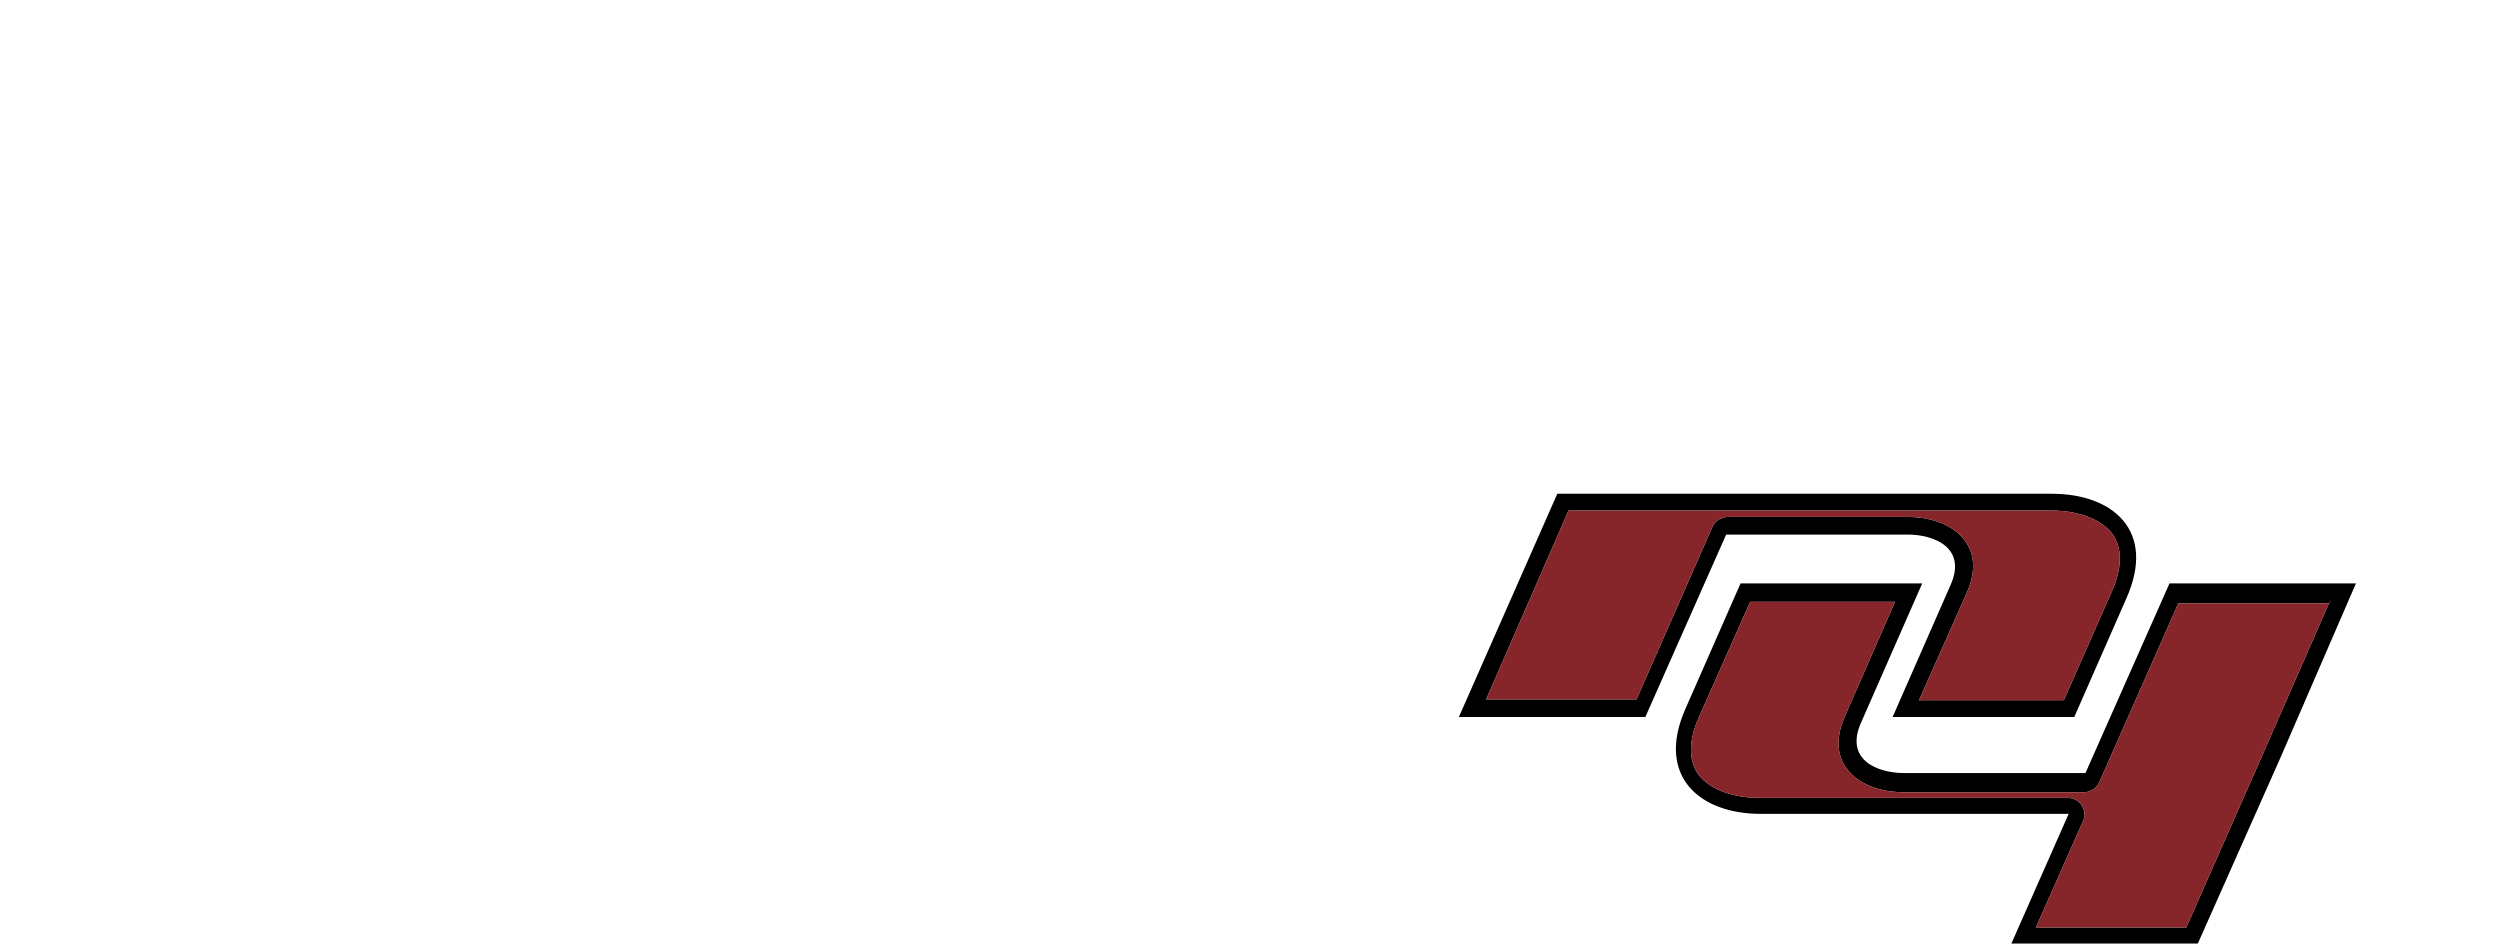 <?xml version="1.0" encoding="utf-8"?>
<!-- Generator: Adobe Illustrator 27.9.1, SVG Export Plug-In . SVG Version: 6.00 Build 0)  -->
<svg version="1.1" xmlns="http://www.w3.org/2000/svg" xmlns:xlink="http://www.w3.org/1999/xlink" x="0px" y="0px"
	 viewBox="0 0 312.4 117.9" style="enable-background:new 0 0 312.4 117.9;" xml:space="preserve">
<style type="text/css">
	.st0{fill:#87262A;}
</style>
<g id="レイヤー_1">
</g>
<g id="main">
	<g>
		<path d="M-370.4,72.9L-370.4,72.9L-370.4,72.9z"/>
		<g>
			<path d="M-534.5,19.6C-538.2,23-546.9,31-550.2,34c-0.6,0.6-1.6,0.9-2.5,0.9c-1.1,0-2.2-0.5-2.4-1.9c-0.4-2.1-2.4-12.5-3.1-15.2
				c-0.7-2.7-2-3.8-5.1-3.8H-587c-1.9-5-3.3-8.9-3.5-9.6c-0.6-2.5-2.3-3.4-3.7-3.4h-17.7c-3.1,0-3.8,0.2-5.8,2.1
				c-2.8,2.6-42.9,43-42.9,43h14.5c0,0,2.6-3.2,6.1-7.7c1.4-1.8,7.2-3.3,16.1-3.3c1.4,0,2.6,0,3.7,0c8.4,0,11,0.3,12.1,5.3
				c0.7,3.4,1.2,5.7,1.2,5.7h32.2c0,0-4.6-12-8.9-23.1c-0.8-2,0-2.9,1-3.4c0.2-0.1,0.5-0.2,0.9-0.2c1,0,2.5,0.5,3.1,2.2
				c0.8,2.4,9.4,24.5,9.4,24.5h16.1l22.6-22.3c0.9,0.5,1.5,1.3,0.9,2.9c-1.4,4.2-3.8,11.2-5,14.4c-1.3,3.4,0.7,5,4.6,5h20.8
				c2,0,2.4-4.1,0.1-4.1h-3.8c-0.9,0-3-0.8-1.7-4.3c1.2-3.5,4-12.6,4.9-15.1c0.9-2.3,3.2-3.3,5.1-3.3c1.9,0,3.6-1,3.6-3.7v-3.1
				h-35.2C-535.6,13.6-534.9,17.1-534.5,19.6z M-611.3,24.3L-611.3,24.3c0.6,3.2-1.1,5.9-4.3,5.9h-12.3c-2.3,0-3.3-2.8-1.3-5.3
				c6-7.6,12-13.7,12.8-14.6c0.5-0.6,0.9-0.8,1.2-0.8c0.6,0,0.9,0.7,1.1,1.2C-613.9,11.6-612.8,17.1-611.3,24.3z"/>
			<path d="M-522.6,9.1h17.1c0.5,0,0.9-0.3,1.1-0.8c0.4-1.3,0.8-2.6,1.1-3.8c0.3-1,0.5-2,0.8-2.9c0.1-0.4,0.1-0.7-0.2-1
				c-0.2-0.3-0.6-0.5-0.9-0.5h-16.9c-0.5,0-0.9,0.3-1.1,0.8c-0.5,1.4-1.8,5.7-2.1,6.7c-0.1,0.4-0.1,0.7,0.1,1.1
				C-523.3,8.9-523,9.1-522.6,9.1z M-504.8,2.1L-504.8,2.1c-0.1,0.3-0.2,0.6-0.2,0.8C-505,2.7-504.9,2.4-504.8,2.1z"/>
			<path d="M-355.5,12.9c-2.3,0-2.9,0.2-5.3,1.4c-2.4,1.3-12,5.5-13.8,6.5c-0.6,0.3-1.4,0.5-2.2,0.5c-1.5,0-3.1-0.5-4.2-1.4
				c-1.7-1.3-7.2-5.4-8.5-6.7h-16.4c-1.4,0-1.3,4-0.4,4.9c0.9,1,5.1,6.7,5.9,7.6c0.8,1,1,2.8,1,4.4c0,1.6-0.6,3.2-2.1,4.3
				c-1.4,1.1-14.7,6.7-25,6.7c-6.8,0-11.3-1.8-14.3-4.5c-0.9-0.8-0.4-2.9,0.8-2.9h23c1.2,0,3-0.6,3.9-1.4c0.9-0.8,3.1-4.2,4-8.6
				c0.9-4.4,1.3-11.1-13.8-12.5c-1.7-0.2-3.4-0.2-5-0.2c-2.2,0-4.3,0.1-6,0.2c-7.7,0.5-13,2.5-16.7,5.2c0.6-2.1,0.1-4.1-1.4-5.1
				c-0.7-0.5-1.4-0.7-2.6-0.7c-0.8,0-1.9,0.1-3.5,0.3c-2.3,0.3-5.9,1.1-7.9,1.6c0,0-6,1.3-9.3,1.9c0,0-0.1,0-0.1,0
				c-0.8,0-2-1.2-2.7-1.6c-0.8-0.5-1.1-1-2.2-1c-0.1,0-0.2,0-0.4,0c-4.7,0.4-14.6,1.7-15.7,1.8c-1.7,0.3-2.6,5.4-1,5.4
				c4.4,0,5.8,0,4.8,3.1c-1.4,4.2-5.5,15.6-6.7,18.8c-1.3,3.4,0.7,5,4.6,5h10.8c2.5,0,2.6-0.2,3.6-3.1c1.2-3.5,6.2-17.8,7-20.4
				c0.8-2.4,1.8-3.2,3.7-3.9c2.1-0.8,3.6-1.1,7.7-2.1c0.3-0.1,0.6-0.1,0.8-0.1c0.8,0,1.2,0.4,1,1.2c-0.2,1.4,0.1,2.9,1.2,3.5
				c0.5,0.3,1.2,0.4,2,0.4c0.5,0,1-0.1,1.5-0.2c-0.6,0.9-1.1,1.7-1.4,2.6c-1.3,2.9-3.2,7.5-3.8,9.2c-1.6,4.4,0.9,7.4,6.7,10.1
				c4.5,2.1,13.2,3.4,19.6,3.4c12.7,0,25.2-2.1,38.4-7.1c1-0.4,1.9-0.6,2.6-0.6c1.1,0,2,0.5,3.2,1.6c2.2,2.2,3.8,4.1,5.2,5.3
				c1.9,1.6,2.8,1.7,6.1,1.7h25.6c-3.3-3.3-17.4-16.5-18.1-17.3c-0.7-0.7-0.8-1.4-0.8-2.4s-0.1-1.8,1.6-2.8c1.7-1,16.5-9.1,17.7-9.8
				C-351.6,14.6-353.2,12.9-355.5,12.9z M-430.3,16h3.9c1.9,0,2.3,1.9,1.9,3.1c-0.4,1.2-1.9,5.7-2.6,7.5c-0.7,1.8-2.1,2.5-3.1,2.5
				h-4.5c-2.2,0-2.5-1.9-2.2-3c0.3-1.1,1.8-5.9,2.5-7.9C-433.7,16-432,16-430.3,16z"/>
		</g>
	</g>
	<g>
		<g>
			<path d="M-249.4,60l-20.6-0.2c-2,0-2.7,0.6-3.3,2l-7.5,17.3c-1,2.4,0,3.5,2.1,3.5l20.6,0.2c2,0,2.7-0.6,3.3-2l7.5-17.3
				C-246.3,61.2-247.3,60-249.4,60z M-258,64.7c-0.2,0.4-6,13.9-6,13.9c-0.1,0.3-0.3,0.6-0.5,0.8c-0.2,0.2-0.5,0.2-1,0.2
				c-0.3,0-3.1,0-3.5,0c-0.5,0-0.8-0.2-1-0.5c-0.2-0.3-0.2-0.7,0-1.2c1.7-3.8,5.6-12.9,5.7-13.3c0.2-0.5,0.5-0.8,0.9-1.1
				c0.3-0.2,0.8-0.3,1.4-0.3c0.6,0,2.4,0,2.9,0c0.5,0,0.9,0.1,1.1,0.4C-257.8,63.9-257.8,64.2-258,64.7z"/>
			<path d="M-228.3,60.1c-2.7,6.2-8.1,18.7-8.1,18.7c-0.1,0.3-0.3,0.6-0.5,0.8c-0.2,0.2-0.5,0.2-1,0.2l-2.6,0c-0.5,0-0.8-0.2-1-0.5
				c-0.2-0.3-0.2-0.7,0-1.2c1.2-2.8,5.5-12.7,7.8-18l-10.3-0.1l-8.4,19.4c-1,2.4,0,3.5,2.1,3.5l19.7,0.2c2,0,2.7-0.6,3.3-2l9-20.9
				L-228.3,60.1z"/>
			<path d="M-159.6,60c-2.7,6.2-8.7,19.2-8.7,19.2c-0.1,0.3-0.3,0.6-0.5,0.7c-0.2,0.2-0.5,0.2-1,0.2l-2.6,0c-0.5,0-0.8-0.2-1-0.5
				c-0.2-0.3-0.2-0.7,0-1.2c1.2-2.8,5.9-13.1,8.2-18.4l-10.3-0.1l-6.1,13.6c-0.3,0.8-0.1,1.7,0.5,2.4l6.1,6.8
				c0.5,0.6,1.2,0.9,1.9,0.9l2.9,0c-0.4,0.9-0.7,1.7-1,2.4c-0.1,0.3-0.4,0.6-0.8,0.6l-13.2-0.1l-1.4,3.4l16,0.1l8.3-2.6
				c0.5-0.2,0.9-0.5,1.1-1l11.6-26.3L-159.6,60z"/>
			<path d="M-276.4,57.3l-13.2-4.4l-28.5-0.2c-0.9,0-1.7,0.5-2,1.2l-12.3,28.6l12.6,0.1l9.9-23c0.4-0.8,1.2-1.4,2.2-1.4l1.9,0
				c1.8,0,2.5,0.9,2,2.2l-9.5,22.1l10.5,0.1l9.9-22.9c0.4-0.8,1.2-1.4,2.2-1.4l1.9,0c2.1,0,2.7,1.1,1.8,2.7l-9.3,21.6l12,0.1
				c4-9.2,7.9-18.3,9.7-22.4C-274.3,59.2-275,57.8-276.4,57.3z"/>
			<path d="M-202.7,69.3c-1.2-1.1-3.2-3-4-3.9c-1.2-1.2-1.1-1.3-0.9-1.9l8.3,0.1l1.4-3.5l-11.4-0.1l-6.7,1.3
				c-0.6,0.1-1.1,0.5-1.3,1.1l-2.5,5.9c-0.4,0.9-0.1,2.1,0.6,2.9c1.4,1.6,3.2,3.6,4.3,4.8c1.1,1.3,1,1.9-0.3,3.4l-9.2-0.1l-1.4,3.5
				L-215,83c0,0,6.1-2,8.4-2.7c0.5-0.1,0.9-0.5,1.1-1l3.3-8.1C-201.9,70.6-202.1,69.8-202.7,69.3z"/>
			<path d="M-185.2,79.2l3.3-8.1c0.3-0.6,0.1-1.4-0.5-2c-1.2-1.1-3.2-3-4-3.9c-1.2-1.2-1.1-1.3-0.9-1.9l8.3,0.1l1.4-3.5l-11.4-0.1
				l-6.7,1.3c-0.6,0.1-1.1,0.5-1.3,1.1l-2.5,5.9c-0.4,0.9-0.1,2.1,0.6,2.9c1.4,1.6,3.2,3.6,4.3,4.8c1.1,1.3,1,1.9-0.3,3.4l-9.2-0.1
				l-1.4,3.5l10.7,0.1c0,0,6.1-2,8.4-2.7C-185.8,80-185.4,79.7-185.2,79.2z"/>
		</g>
		<path d="M-38,72.9L-38,72.9L-38,72.9z"/>
	</g>
	<g>
		<path d="M256.4,63.8c3.5,0,6.4,1.2,7.7,3.1c1.4,2.2,0.7,5-0.2,7l-6,13.6h-18.1l6-13.5c1.3-3,0.7-5-0.1-6.2
			c-1.9-2.9-5.9-3.2-7.1-3.2h-22.7c-0.8,0-1.6,0.5-1.9,1.2l-9.5,21.6h-18.8L196,63.8H256.4z M256.4,61.7h-61.8l-12.3,27.9h23.3
			l10.1-22.8h22.7c3.2,0,7.5,1.6,5.3,6.4c-1.5,3.4-7.2,16.4-7.2,16.4h22.7l6.5-14.8C269.5,66.3,264,61.7,256.4,61.7"/>
		<path d="M291.2,75l-8.2,18.7l-9.8,22.2h-18.8l5.9-13.3c0.3-0.6,0.2-1.4-0.2-2c-0.4-0.6-1-0.9-1.8-0.9h-38.5
			c-3.5,0-6.4-1.2-7.7-3.1c-1.4-2.2-0.7-5,0.2-7l6.4-14.4h18.1l-6.3,14.4c-1.3,3-0.7,5,0.1,6.2c1.9,2.9,5.9,3.2,7.1,3.2h22.7
			c0.8,0,1.6-0.5,1.9-1.2l9.9-22.4H291.2z M294.4,72.9L294.4,72.9L294.4,72.9z M294.4,72.9h-23.3l-10.5,23.7h-22.7
			c-3.2,0-7.5-1.6-5.3-6.4c1.5-3.4,7.6-17.3,7.6-17.3h-22.7l-6.9,15.7c-3.7,8.4,1.8,13.1,9.4,13.1h38.5l-7.2,16.3h23.3l10.4-23.4
			L294.4,72.9z"/>
		<path class="st0" d="M256.4,63.8c3.5,0,6.4,1.2,7.7,3.1c1.4,2.2,0.7,5-0.2,7l-6,13.6h-18.1l6-13.5c1.3-3,0.7-5-0.1-6.2
			c-1.9-2.9-5.9-3.2-7.1-3.2h-22.7c-0.8,0-1.6,0.5-1.9,1.2l-9.5,21.6h-18.8L196,63.8H256.4z"/>
		<path class="st0" d="M291.2,75l-8.2,18.7l-9.8,22.2h-18.8l5.9-13.3c0.3-0.6,0.2-1.4-0.2-2c-0.4-0.6-1-0.9-1.8-0.9h-38.5
			c-3.5,0-6.4-1.2-7.7-3.1c-1.4-2.2-0.7-5,0.2-7l6.4-14.4h18.1l-6.3,14.4c-1.3,3-0.7,5,0.1,6.2c1.9,2.9,5.9,3.2,7.1,3.2h22.7
			c0.8,0,1.6-0.5,1.9-1.2l9.9-22.4H291.2z"/>
	</g>
</g>
</svg>
